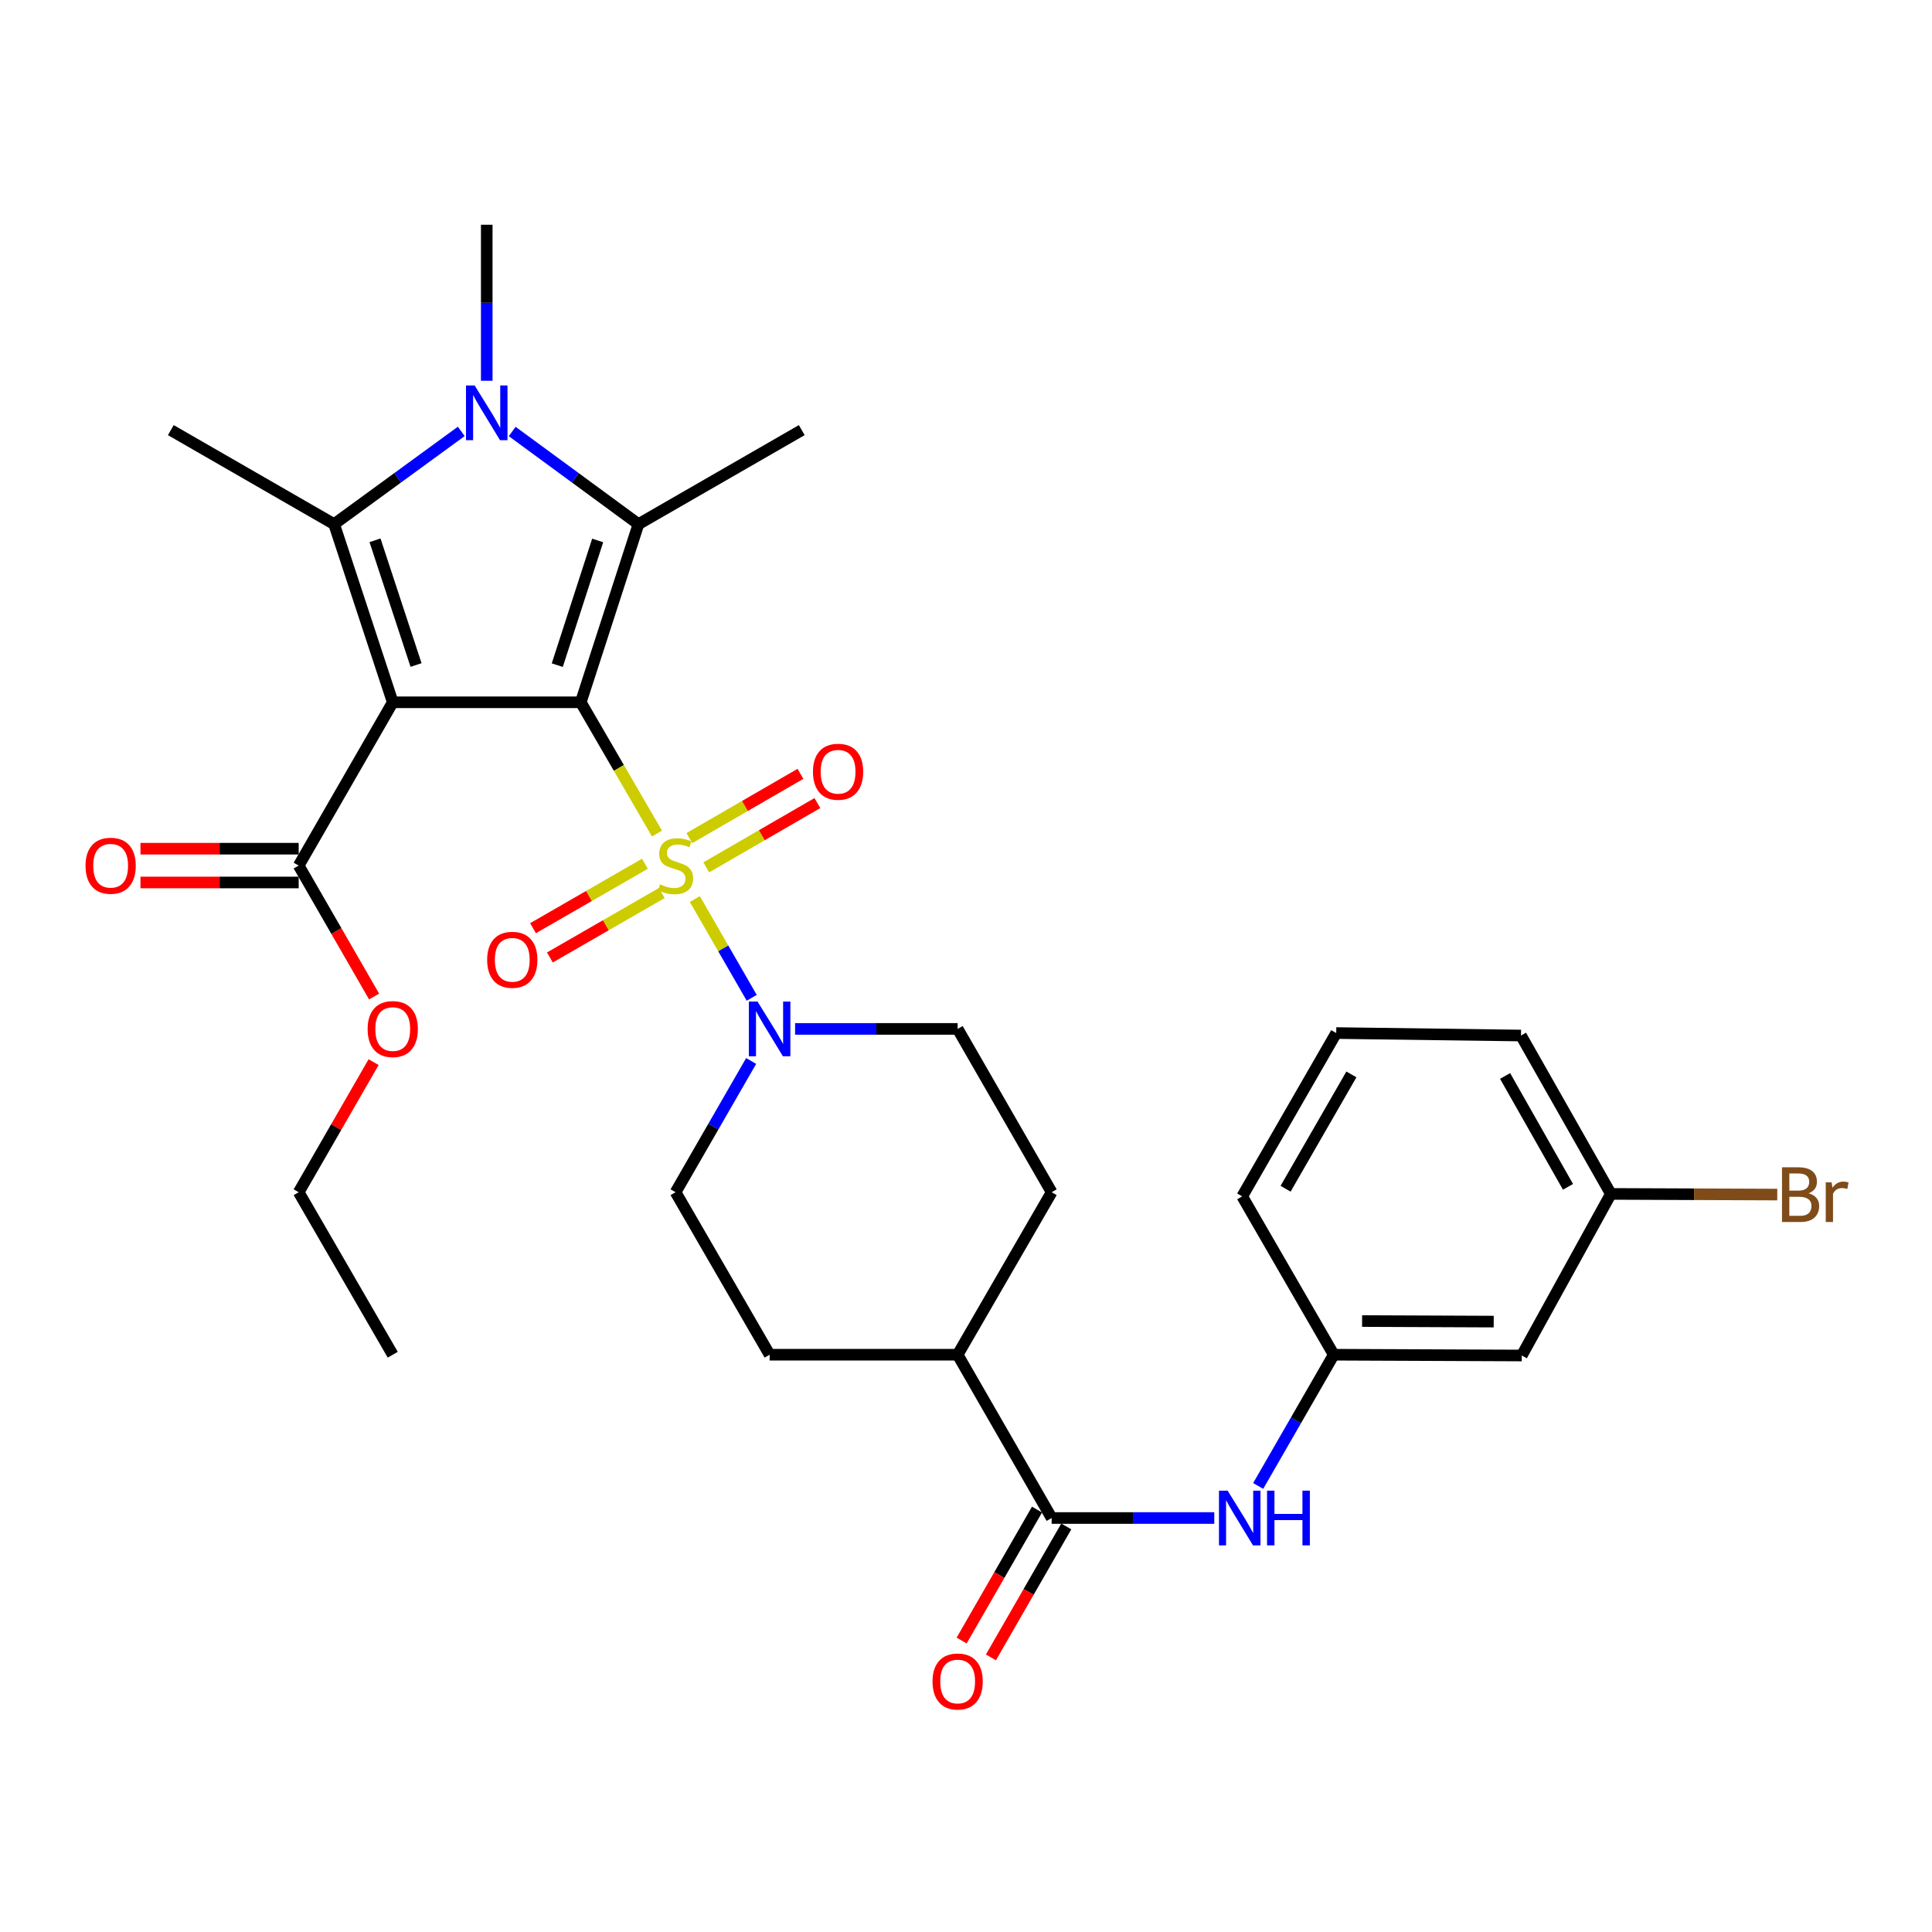<?xml version='1.0' encoding='iso-8859-1'?>
<svg version='1.1' baseProfile='full'
              xmlns='http://www.w3.org/2000/svg'
                      xmlns:rdkit='http://www.rdkit.org/xml'
                      xmlns:xlink='http://www.w3.org/1999/xlink'
                  xml:space='preserve'
width='1000px' height='1000px' viewBox='0 0 1000 1000'>
<!-- END OF HEADER -->
<rect style='opacity:1.0;fill:#FFFFFF;stroke:none' width='1000' height='1000' x='0' y='0'> </rect>
<path class='bond-0' d='M 300.603,363.504 L 320.33,397.484' style='fill:none;fill-rule:evenodd;stroke:#000000;stroke-width:6px;stroke-linecap:butt;stroke-linejoin:miter;stroke-opacity:1' />
<path class='bond-0' d='M 320.33,397.484 L 340.058,431.464' style='fill:none;fill-rule:evenodd;stroke:#CCCC00;stroke-width:6px;stroke-linecap:butt;stroke-linejoin:miter;stroke-opacity:1' />
<path class='bond-1' d='M 300.603,363.504 L 203.284,363.504' style='fill:none;fill-rule:evenodd;stroke:#000000;stroke-width:6px;stroke-linecap:butt;stroke-linejoin:miter;stroke-opacity:1' />
<path class='bond-2' d='M 300.603,363.504 L 330.467,271.296' style='fill:none;fill-rule:evenodd;stroke:#000000;stroke-width:6px;stroke-linecap:butt;stroke-linejoin:miter;stroke-opacity:1' />
<path class='bond-2' d='M 288.445,344.284 L 309.351,279.739' style='fill:none;fill-rule:evenodd;stroke:#000000;stroke-width:6px;stroke-linecap:butt;stroke-linejoin:miter;stroke-opacity:1' />
<path class='bond-5' d='M 359.649,465.346 L 374.368,490.904' style='fill:none;fill-rule:evenodd;stroke:#CCCC00;stroke-width:6px;stroke-linecap:butt;stroke-linejoin:miter;stroke-opacity:1' />
<path class='bond-5' d='M 374.368,490.904 L 389.087,516.462' style='fill:none;fill-rule:evenodd;stroke:#0000FF;stroke-width:6px;stroke-linecap:butt;stroke-linejoin:miter;stroke-opacity:1' />
<path class='bond-9' d='M 365.562,448.939 L 394.317,432.307' style='fill:none;fill-rule:evenodd;stroke:#CCCC00;stroke-width:6px;stroke-linecap:butt;stroke-linejoin:miter;stroke-opacity:1' />
<path class='bond-9' d='M 394.317,432.307 L 423.071,415.674' style='fill:none;fill-rule:evenodd;stroke:#FF0000;stroke-width:6px;stroke-linecap:butt;stroke-linejoin:miter;stroke-opacity:1' />
<path class='bond-9' d='M 356.806,433.801 L 385.561,417.169' style='fill:none;fill-rule:evenodd;stroke:#CCCC00;stroke-width:6px;stroke-linecap:butt;stroke-linejoin:miter;stroke-opacity:1' />
<path class='bond-9' d='M 385.561,417.169 L 414.315,400.537' style='fill:none;fill-rule:evenodd;stroke:#FF0000;stroke-width:6px;stroke-linecap:butt;stroke-linejoin:miter;stroke-opacity:1' />
<path class='bond-10' d='M 333.792,447.085 L 304.843,463.759' style='fill:none;fill-rule:evenodd;stroke:#CCCC00;stroke-width:6px;stroke-linecap:butt;stroke-linejoin:miter;stroke-opacity:1' />
<path class='bond-10' d='M 304.843,463.759 L 275.893,480.433' style='fill:none;fill-rule:evenodd;stroke:#FF0000;stroke-width:6px;stroke-linecap:butt;stroke-linejoin:miter;stroke-opacity:1' />
<path class='bond-10' d='M 342.52,462.239 L 313.571,478.913' style='fill:none;fill-rule:evenodd;stroke:#CCCC00;stroke-width:6px;stroke-linecap:butt;stroke-linejoin:miter;stroke-opacity:1' />
<path class='bond-10' d='M 313.571,478.913 L 284.622,495.587' style='fill:none;fill-rule:evenodd;stroke:#FF0000;stroke-width:6px;stroke-linecap:butt;stroke-linejoin:miter;stroke-opacity:1' />
<path class='bond-3' d='M 203.284,363.504 L 172.943,271.296' style='fill:none;fill-rule:evenodd;stroke:#000000;stroke-width:6px;stroke-linecap:butt;stroke-linejoin:miter;stroke-opacity:1' />
<path class='bond-3' d='M 215.344,344.207 L 194.106,279.661' style='fill:none;fill-rule:evenodd;stroke:#000000;stroke-width:6px;stroke-linecap:butt;stroke-linejoin:miter;stroke-opacity:1' />
<path class='bond-6' d='M 203.284,363.504 L 154.6,448.027' style='fill:none;fill-rule:evenodd;stroke:#000000;stroke-width:6px;stroke-linecap:butt;stroke-linejoin:miter;stroke-opacity:1' />
<path class='bond-4' d='M 330.467,271.296 L 297.79,247.319' style='fill:none;fill-rule:evenodd;stroke:#000000;stroke-width:6px;stroke-linecap:butt;stroke-linejoin:miter;stroke-opacity:1' />
<path class='bond-4' d='M 297.79,247.319 L 265.113,223.341' style='fill:none;fill-rule:evenodd;stroke:#0000FF;stroke-width:6px;stroke-linecap:butt;stroke-linejoin:miter;stroke-opacity:1' />
<path class='bond-22' d='M 330.467,271.296 L 414.991,222.632' style='fill:none;fill-rule:evenodd;stroke:#000000;stroke-width:6px;stroke-linecap:butt;stroke-linejoin:miter;stroke-opacity:1' />
<path class='bond-21' d='M 172.943,271.296 L 88.419,222.632' style='fill:none;fill-rule:evenodd;stroke:#000000;stroke-width:6px;stroke-linecap:butt;stroke-linejoin:miter;stroke-opacity:1' />
<path class='bond-31' d='M 172.943,271.296 L 205.848,247.293' style='fill:none;fill-rule:evenodd;stroke:#000000;stroke-width:6px;stroke-linecap:butt;stroke-linejoin:miter;stroke-opacity:1' />
<path class='bond-31' d='M 205.848,247.293 L 238.754,223.291' style='fill:none;fill-rule:evenodd;stroke:#0000FF;stroke-width:6px;stroke-linecap:butt;stroke-linejoin:miter;stroke-opacity:1' />
<path class='bond-20' d='M 251.938,197.08 L 251.938,156.703' style='fill:none;fill-rule:evenodd;stroke:#0000FF;stroke-width:6px;stroke-linecap:butt;stroke-linejoin:miter;stroke-opacity:1' />
<path class='bond-20' d='M 251.938,156.703 L 251.938,116.326' style='fill:none;fill-rule:evenodd;stroke:#000000;stroke-width:6px;stroke-linecap:butt;stroke-linejoin:miter;stroke-opacity:1' />
<path class='bond-12' d='M 388.799,549.159 L 369.237,583.127' style='fill:none;fill-rule:evenodd;stroke:#0000FF;stroke-width:6px;stroke-linecap:butt;stroke-linejoin:miter;stroke-opacity:1' />
<path class='bond-12' d='M 369.237,583.127 L 349.675,617.094' style='fill:none;fill-rule:evenodd;stroke:#000000;stroke-width:6px;stroke-linecap:butt;stroke-linejoin:miter;stroke-opacity:1' />
<path class='bond-13' d='M 411.531,532.561 L 453.604,532.561' style='fill:none;fill-rule:evenodd;stroke:#0000FF;stroke-width:6px;stroke-linecap:butt;stroke-linejoin:miter;stroke-opacity:1' />
<path class='bond-13' d='M 453.604,532.561 L 495.677,532.561' style='fill:none;fill-rule:evenodd;stroke:#000000;stroke-width:6px;stroke-linecap:butt;stroke-linejoin:miter;stroke-opacity:1' />
<path class='bond-16' d='M 154.6,439.284 L 113.653,439.284' style='fill:none;fill-rule:evenodd;stroke:#000000;stroke-width:6px;stroke-linecap:butt;stroke-linejoin:miter;stroke-opacity:1' />
<path class='bond-16' d='M 113.653,439.284 L 72.705,439.284' style='fill:none;fill-rule:evenodd;stroke:#FF0000;stroke-width:6px;stroke-linecap:butt;stroke-linejoin:miter;stroke-opacity:1' />
<path class='bond-16' d='M 154.6,456.771 L 113.653,456.771' style='fill:none;fill-rule:evenodd;stroke:#000000;stroke-width:6px;stroke-linecap:butt;stroke-linejoin:miter;stroke-opacity:1' />
<path class='bond-16' d='M 113.653,456.771 L 72.705,456.771' style='fill:none;fill-rule:evenodd;stroke:#FF0000;stroke-width:6px;stroke-linecap:butt;stroke-linejoin:miter;stroke-opacity:1' />
<path class='bond-24' d='M 154.6,448.027 L 174.116,481.915' style='fill:none;fill-rule:evenodd;stroke:#000000;stroke-width:6px;stroke-linecap:butt;stroke-linejoin:miter;stroke-opacity:1' />
<path class='bond-24' d='M 174.116,481.915 L 193.632,515.802' style='fill:none;fill-rule:evenodd;stroke:#FF0000;stroke-width:6px;stroke-linecap:butt;stroke-linejoin:miter;stroke-opacity:1' />
<path class='bond-7' d='M 544.331,785.723 L 495.677,701.2' style='fill:none;fill-rule:evenodd;stroke:#000000;stroke-width:6px;stroke-linecap:butt;stroke-linejoin:miter;stroke-opacity:1' />
<path class='bond-8' d='M 544.331,785.723 L 586.418,785.723' style='fill:none;fill-rule:evenodd;stroke:#000000;stroke-width:6px;stroke-linecap:butt;stroke-linejoin:miter;stroke-opacity:1' />
<path class='bond-8' d='M 586.418,785.723 L 628.505,785.723' style='fill:none;fill-rule:evenodd;stroke:#0000FF;stroke-width:6px;stroke-linecap:butt;stroke-linejoin:miter;stroke-opacity:1' />
<path class='bond-15' d='M 536.753,781.361 L 517.249,815.249' style='fill:none;fill-rule:evenodd;stroke:#000000;stroke-width:6px;stroke-linecap:butt;stroke-linejoin:miter;stroke-opacity:1' />
<path class='bond-15' d='M 517.249,815.249 L 497.744,849.136' style='fill:none;fill-rule:evenodd;stroke:#FF0000;stroke-width:6px;stroke-linecap:butt;stroke-linejoin:miter;stroke-opacity:1' />
<path class='bond-15' d='M 551.909,790.085 L 532.405,823.972' style='fill:none;fill-rule:evenodd;stroke:#000000;stroke-width:6px;stroke-linecap:butt;stroke-linejoin:miter;stroke-opacity:1' />
<path class='bond-15' d='M 532.405,823.972 L 512.901,857.86' style='fill:none;fill-rule:evenodd;stroke:#FF0000;stroke-width:6px;stroke-linecap:butt;stroke-linejoin:miter;stroke-opacity:1' />
<path class='bond-14' d='M 651.235,769.125 L 670.789,735.162' style='fill:none;fill-rule:evenodd;stroke:#0000FF;stroke-width:6px;stroke-linecap:butt;stroke-linejoin:miter;stroke-opacity:1' />
<path class='bond-14' d='M 670.789,735.162 L 690.343,701.2' style='fill:none;fill-rule:evenodd;stroke:#000000;stroke-width:6px;stroke-linecap:butt;stroke-linejoin:miter;stroke-opacity:1' />
<path class='bond-11' d='M 495.677,701.2 L 544.331,617.094' style='fill:none;fill-rule:evenodd;stroke:#000000;stroke-width:6px;stroke-linecap:butt;stroke-linejoin:miter;stroke-opacity:1' />
<path class='bond-32' d='M 495.677,701.2 L 398.358,701.2' style='fill:none;fill-rule:evenodd;stroke:#000000;stroke-width:6px;stroke-linecap:butt;stroke-linejoin:miter;stroke-opacity:1' />
<path class='bond-18' d='M 349.675,617.094 L 398.358,701.2' style='fill:none;fill-rule:evenodd;stroke:#000000;stroke-width:6px;stroke-linecap:butt;stroke-linejoin:miter;stroke-opacity:1' />
<path class='bond-19' d='M 495.677,532.561 L 544.331,617.094' style='fill:none;fill-rule:evenodd;stroke:#000000;stroke-width:6px;stroke-linecap:butt;stroke-linejoin:miter;stroke-opacity:1' />
<path class='bond-17' d='M 690.343,701.2 L 787.671,701.608' style='fill:none;fill-rule:evenodd;stroke:#000000;stroke-width:6px;stroke-linecap:butt;stroke-linejoin:miter;stroke-opacity:1' />
<path class='bond-17' d='M 705.016,683.773 L 773.145,684.059' style='fill:none;fill-rule:evenodd;stroke:#000000;stroke-width:6px;stroke-linecap:butt;stroke-linejoin:miter;stroke-opacity:1' />
<path class='bond-27' d='M 690.343,701.2 L 642.961,619.241' style='fill:none;fill-rule:evenodd;stroke:#000000;stroke-width:6px;stroke-linecap:butt;stroke-linejoin:miter;stroke-opacity:1' />
<path class='bond-23' d='M 787.671,701.608 L 833.78,617.968' style='fill:none;fill-rule:evenodd;stroke:#000000;stroke-width:6px;stroke-linecap:butt;stroke-linejoin:miter;stroke-opacity:1' />
<path class='bond-25' d='M 833.78,617.968 L 876.844,618.139' style='fill:none;fill-rule:evenodd;stroke:#000000;stroke-width:6px;stroke-linecap:butt;stroke-linejoin:miter;stroke-opacity:1' />
<path class='bond-25' d='M 876.844,618.139 L 919.908,618.309' style='fill:none;fill-rule:evenodd;stroke:#7F4C19;stroke-width:6px;stroke-linecap:butt;stroke-linejoin:miter;stroke-opacity:1' />
<path class='bond-33' d='M 833.78,617.968 L 787.263,535.99' style='fill:none;fill-rule:evenodd;stroke:#000000;stroke-width:6px;stroke-linecap:butt;stroke-linejoin:miter;stroke-opacity:1' />
<path class='bond-33' d='M 811.593,614.302 L 779.031,556.917' style='fill:none;fill-rule:evenodd;stroke:#000000;stroke-width:6px;stroke-linecap:butt;stroke-linejoin:miter;stroke-opacity:1' />
<path class='bond-29' d='M 193.379,549.759 L 173.99,583.427' style='fill:none;fill-rule:evenodd;stroke:#FF0000;stroke-width:6px;stroke-linecap:butt;stroke-linejoin:miter;stroke-opacity:1' />
<path class='bond-29' d='M 173.99,583.427 L 154.6,617.094' style='fill:none;fill-rule:evenodd;stroke:#000000;stroke-width:6px;stroke-linecap:butt;stroke-linejoin:miter;stroke-opacity:1' />
<path class='bond-26' d='M 691.625,534.708 L 642.961,619.241' style='fill:none;fill-rule:evenodd;stroke:#000000;stroke-width:6px;stroke-linecap:butt;stroke-linejoin:miter;stroke-opacity:1' />
<path class='bond-26' d='M 699.482,556.113 L 665.417,615.286' style='fill:none;fill-rule:evenodd;stroke:#000000;stroke-width:6px;stroke-linecap:butt;stroke-linejoin:miter;stroke-opacity:1' />
<path class='bond-28' d='M 691.625,534.708 L 787.263,535.99' style='fill:none;fill-rule:evenodd;stroke:#000000;stroke-width:6px;stroke-linecap:butt;stroke-linejoin:miter;stroke-opacity:1' />
<path class='bond-30' d='M 154.6,617.094 L 203.284,701.2' style='fill:none;fill-rule:evenodd;stroke:#000000;stroke-width:6px;stroke-linecap:butt;stroke-linejoin:miter;stroke-opacity:1' />
<path  class='atom-1' d='M 341.675 457.747
Q 341.995 457.867, 343.315 458.427
Q 344.635 458.987, 346.075 459.347
Q 347.555 459.667, 348.995 459.667
Q 351.675 459.667, 353.235 458.387
Q 354.795 457.067, 354.795 454.787
Q 354.795 453.227, 353.995 452.267
Q 353.235 451.307, 352.035 450.787
Q 350.835 450.267, 348.835 449.667
Q 346.315 448.907, 344.795 448.187
Q 343.315 447.467, 342.235 445.947
Q 341.195 444.427, 341.195 441.867
Q 341.195 438.307, 343.595 436.107
Q 346.035 433.907, 350.835 433.907
Q 354.115 433.907, 357.835 435.467
L 356.915 438.547
Q 353.515 437.147, 350.955 437.147
Q 348.195 437.147, 346.675 438.307
Q 345.155 439.427, 345.195 441.387
Q 345.195 442.907, 345.955 443.827
Q 346.755 444.747, 347.875 445.267
Q 349.035 445.787, 350.955 446.387
Q 353.515 447.187, 355.035 447.987
Q 356.555 448.787, 357.635 450.427
Q 358.755 452.027, 358.755 454.787
Q 358.755 458.707, 356.115 460.827
Q 353.515 462.907, 349.155 462.907
Q 346.635 462.907, 344.715 462.347
Q 342.835 461.827, 340.595 460.907
L 341.675 457.747
' fill='#CCCC00'/>
<path  class='atom-5' d='M 245.678 199.514
L 254.958 214.514
Q 255.878 215.994, 257.358 218.674
Q 258.838 221.354, 258.918 221.514
L 258.918 199.514
L 262.678 199.514
L 262.678 227.834
L 258.798 227.834
L 248.838 211.434
Q 247.678 209.514, 246.438 207.314
Q 245.238 205.114, 244.878 204.434
L 244.878 227.834
L 241.198 227.834
L 241.198 199.514
L 245.678 199.514
' fill='#0000FF'/>
<path  class='atom-6' d='M 392.098 518.401
L 401.378 533.401
Q 402.298 534.881, 403.778 537.561
Q 405.258 540.241, 405.338 540.401
L 405.338 518.401
L 409.098 518.401
L 409.098 546.721
L 405.218 546.721
L 395.258 530.321
Q 394.098 528.401, 392.858 526.201
Q 391.658 524.001, 391.298 523.321
L 391.298 546.721
L 387.618 546.721
L 387.618 518.401
L 392.098 518.401
' fill='#0000FF'/>
<path  class='atom-9' d='M 635.419 771.563
L 644.699 786.563
Q 645.619 788.043, 647.099 790.723
Q 648.579 793.403, 648.659 793.563
L 648.659 771.563
L 652.419 771.563
L 652.419 799.883
L 648.539 799.883
L 638.579 783.483
Q 637.419 781.563, 636.179 779.363
Q 634.979 777.163, 634.619 776.483
L 634.619 799.883
L 630.939 799.883
L 630.939 771.563
L 635.419 771.563
' fill='#0000FF'/>
<path  class='atom-9' d='M 655.819 771.563
L 659.659 771.563
L 659.659 783.603
L 674.139 783.603
L 674.139 771.563
L 677.979 771.563
L 677.979 799.883
L 674.139 799.883
L 674.139 786.803
L 659.659 786.803
L 659.659 799.883
L 655.819 799.883
L 655.819 771.563
' fill='#0000FF'/>
<path  class='atom-10' d='M 420.79 399.453
Q 420.79 392.653, 424.15 388.853
Q 427.51 385.053, 433.79 385.053
Q 440.07 385.053, 443.43 388.853
Q 446.79 392.653, 446.79 399.453
Q 446.79 406.333, 443.39 410.253
Q 439.99 414.133, 433.79 414.133
Q 427.55 414.133, 424.15 410.253
Q 420.79 406.373, 420.79 399.453
M 433.79 410.933
Q 438.11 410.933, 440.43 408.053
Q 442.79 405.133, 442.79 399.453
Q 442.79 393.893, 440.43 391.093
Q 438.11 388.253, 433.79 388.253
Q 429.47 388.253, 427.11 391.053
Q 424.79 393.853, 424.79 399.453
Q 424.79 405.173, 427.11 408.053
Q 429.47 410.933, 433.79 410.933
' fill='#FF0000'/>
<path  class='atom-11' d='M 252.151 496.791
Q 252.151 489.991, 255.511 486.191
Q 258.871 482.391, 265.151 482.391
Q 271.431 482.391, 274.791 486.191
Q 278.151 489.991, 278.151 496.791
Q 278.151 503.671, 274.751 507.591
Q 271.351 511.471, 265.151 511.471
Q 258.911 511.471, 255.511 507.591
Q 252.151 503.711, 252.151 496.791
M 265.151 508.271
Q 269.471 508.271, 271.791 505.391
Q 274.151 502.471, 274.151 496.791
Q 274.151 491.231, 271.791 488.431
Q 269.471 485.591, 265.151 485.591
Q 260.831 485.591, 258.471 488.391
Q 256.151 491.191, 256.151 496.791
Q 256.151 502.511, 258.471 505.391
Q 260.831 508.271, 265.151 508.271
' fill='#FF0000'/>
<path  class='atom-16' d='M 482.677 870.336
Q 482.677 863.536, 486.037 859.736
Q 489.397 855.936, 495.677 855.936
Q 501.957 855.936, 505.317 859.736
Q 508.677 863.536, 508.677 870.336
Q 508.677 877.216, 505.277 881.136
Q 501.877 885.016, 495.677 885.016
Q 489.437 885.016, 486.037 881.136
Q 482.677 877.256, 482.677 870.336
M 495.677 881.816
Q 499.997 881.816, 502.317 878.936
Q 504.677 876.016, 504.677 870.336
Q 504.677 864.776, 502.317 861.976
Q 499.997 859.136, 495.677 859.136
Q 491.357 859.136, 488.997 861.936
Q 486.677 864.736, 486.677 870.336
Q 486.677 876.056, 488.997 878.936
Q 491.357 881.816, 495.677 881.816
' fill='#FF0000'/>
<path  class='atom-17' d='M 44.272 448.107
Q 44.272 441.307, 47.632 437.507
Q 50.992 433.707, 57.272 433.707
Q 63.552 433.707, 66.912 437.507
Q 70.272 441.307, 70.272 448.107
Q 70.272 454.987, 66.872 458.907
Q 63.472 462.787, 57.272 462.787
Q 51.032 462.787, 47.632 458.907
Q 44.272 455.027, 44.272 448.107
M 57.272 459.587
Q 61.592 459.587, 63.912 456.707
Q 66.272 453.787, 66.272 448.107
Q 66.272 442.547, 63.912 439.747
Q 61.592 436.907, 57.272 436.907
Q 52.952 436.907, 50.592 439.707
Q 48.272 442.507, 48.272 448.107
Q 48.272 453.827, 50.592 456.707
Q 52.952 459.587, 57.272 459.587
' fill='#FF0000'/>
<path  class='atom-25' d='M 190.284 532.641
Q 190.284 525.841, 193.644 522.041
Q 197.004 518.241, 203.284 518.241
Q 209.564 518.241, 212.924 522.041
Q 216.284 525.841, 216.284 532.641
Q 216.284 539.521, 212.884 543.441
Q 209.484 547.321, 203.284 547.321
Q 197.044 547.321, 193.644 543.441
Q 190.284 539.561, 190.284 532.641
M 203.284 544.121
Q 207.604 544.121, 209.924 541.241
Q 212.284 538.321, 212.284 532.641
Q 212.284 527.081, 209.924 524.281
Q 207.604 521.441, 203.284 521.441
Q 198.964 521.441, 196.604 524.241
Q 194.284 527.041, 194.284 532.641
Q 194.284 538.361, 196.604 541.241
Q 198.964 544.121, 203.284 544.121
' fill='#FF0000'/>
<path  class='atom-26' d='M 936.123 617.637
Q 938.843 618.397, 940.203 620.077
Q 941.603 621.717, 941.603 624.157
Q 941.603 628.077, 939.083 630.317
Q 936.603 632.517, 931.883 632.517
L 922.363 632.517
L 922.363 604.197
L 930.723 604.197
Q 935.563 604.197, 938.003 606.157
Q 940.443 608.117, 940.443 611.717
Q 940.443 615.997, 936.123 617.637
M 926.163 607.397
L 926.163 616.277
L 930.723 616.277
Q 933.523 616.277, 934.963 615.157
Q 936.443 613.997, 936.443 611.717
Q 936.443 607.397, 930.723 607.397
L 926.163 607.397
M 931.883 629.317
Q 934.643 629.317, 936.123 627.997
Q 937.603 626.677, 937.603 624.157
Q 937.603 621.837, 935.963 620.677
Q 934.363 619.477, 931.283 619.477
L 926.163 619.477
L 926.163 629.317
L 931.883 629.317
' fill='#7F4C19'/>
<path  class='atom-26' d='M 948.043 611.957
L 948.483 614.797
Q 950.643 611.597, 954.163 611.597
Q 955.283 611.597, 956.803 611.997
L 956.203 615.357
Q 954.483 614.957, 953.523 614.957
Q 951.843 614.957, 950.723 615.637
Q 949.643 616.277, 948.763 617.837
L 948.763 632.517
L 945.003 632.517
L 945.003 611.957
L 948.043 611.957
' fill='#7F4C19'/>
</svg>
